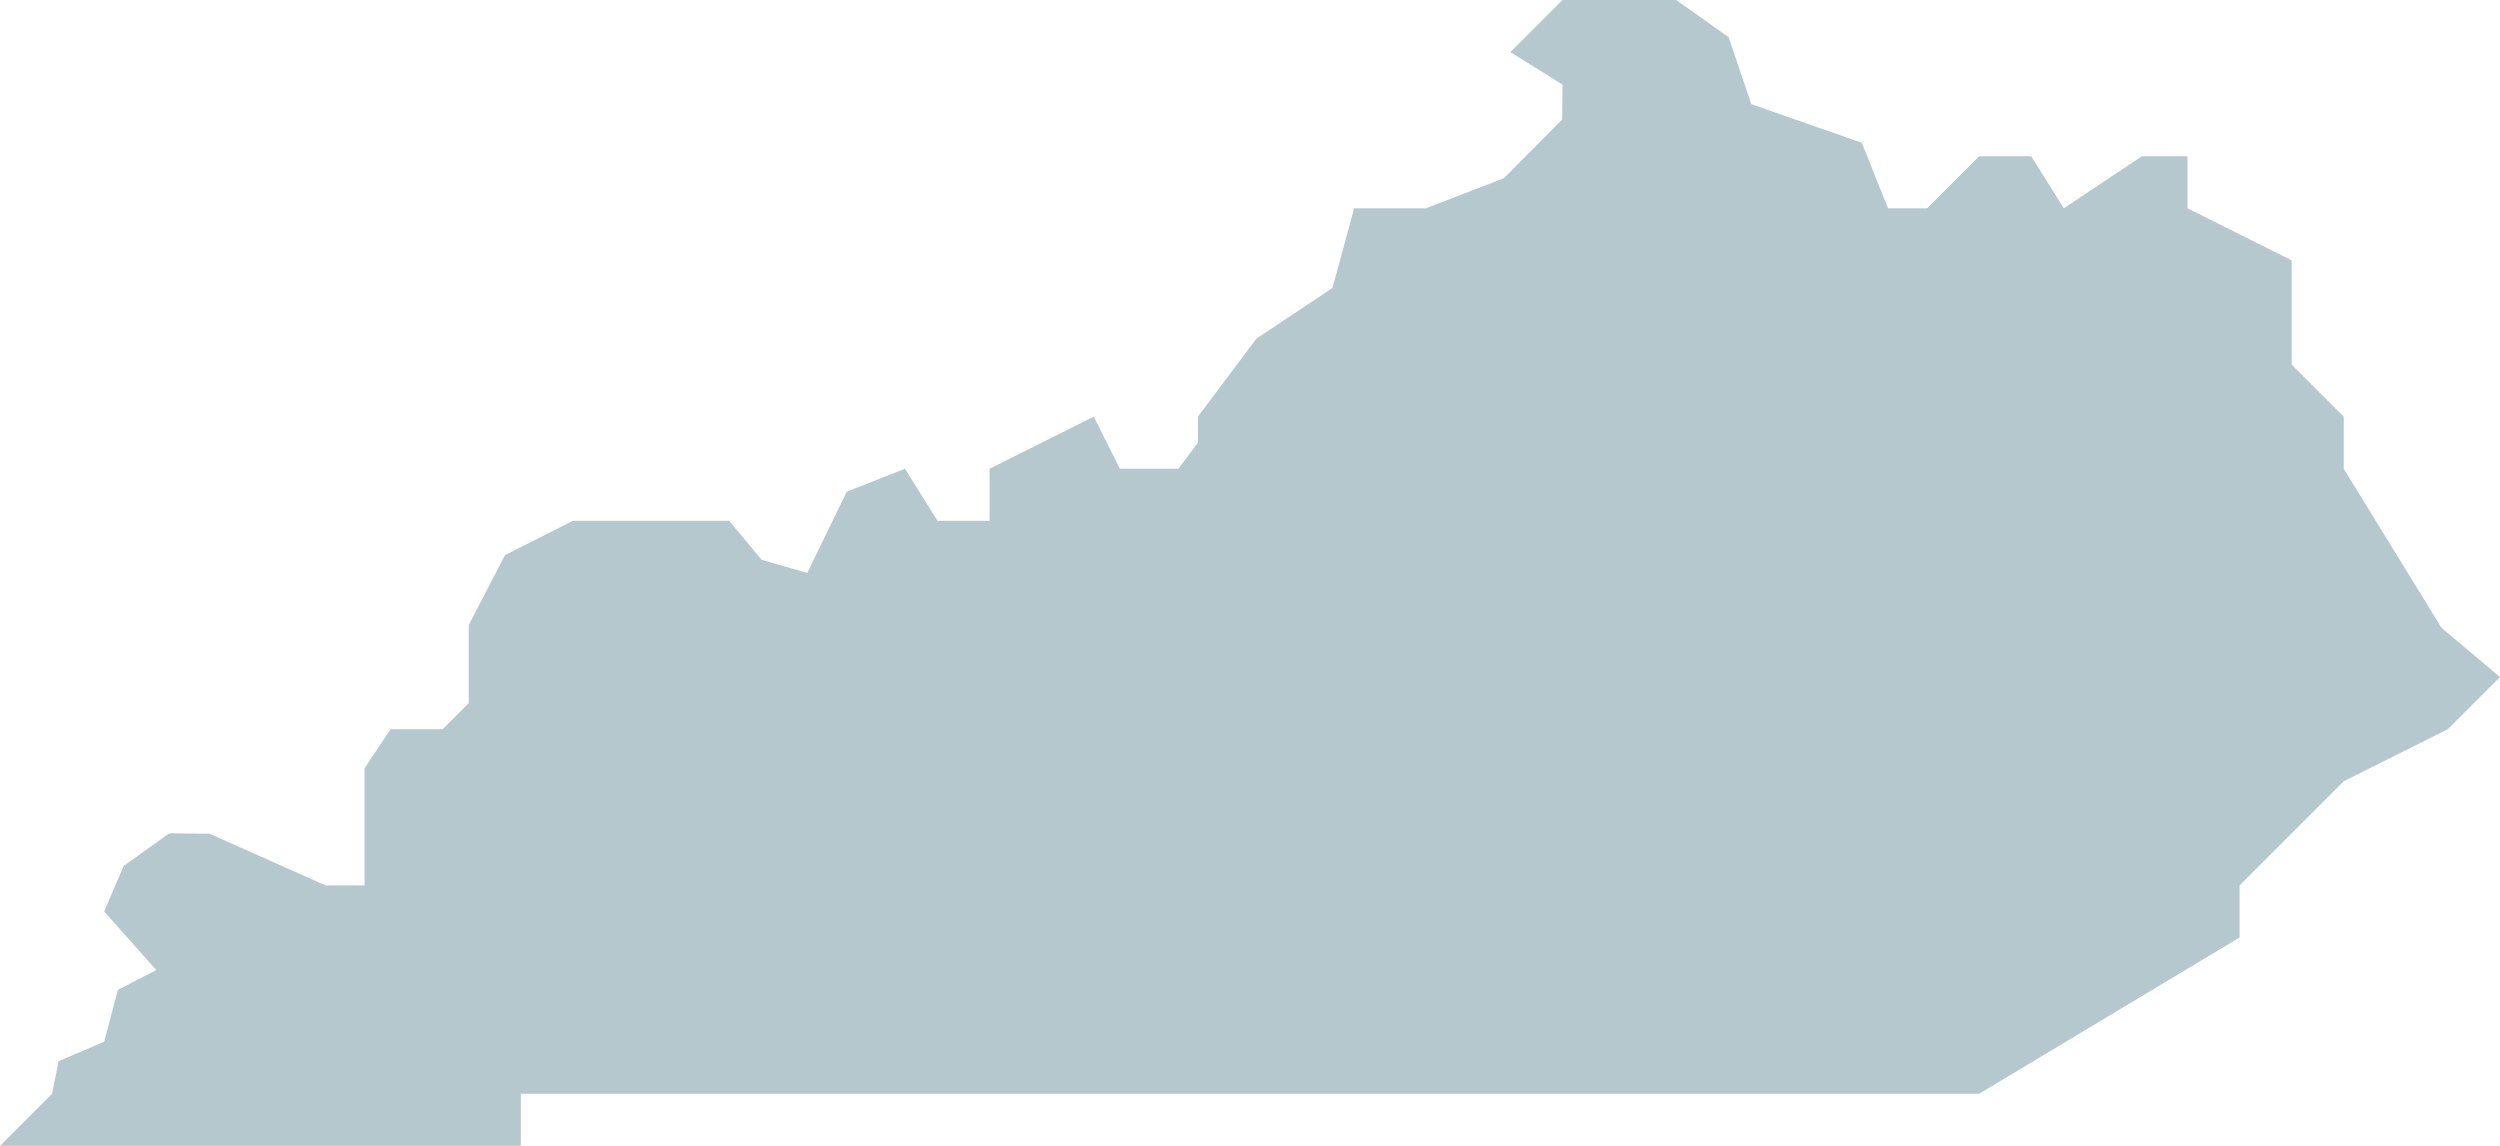 <?xml version="1.0" encoding="UTF-8" standalone="no"?><svg xmlns="http://www.w3.org/2000/svg" xmlns:xlink="http://www.w3.org/1999/xlink" fill="#000000" height="22" preserveAspectRatio="xMidYMid meet" version="1" viewBox="0.0 13.0 48.0 22.0" width="48" zoomAndPan="magnify"><g id="change1_1"><path d="M46.877 25.054L45 22 45 21 44 20 44 18 42 17 42 16 41.125 16 39.625 17 39 16 38 16 37 17 36.25 17 35.747 15.742 33.625 15 33.19 13.713 32.182 13 30 13 29 14 30 14.625 29.994 15.294 28.875 16.422 27.375 17 26 17 25.583 18.53 24.125 19.5 23 21 23 21.5 22.625 22 21.5 22 21 21 19 22 19 23 18 23 17.375 22 16.258 22.44 15.5 24 14.625 23.75 14 23 11 23 9.695 23.659 9 25 9 26.5 8.5 27 7.5 27 7 27.75 7 30 6.25 30 4.023 29.007 3.25 29 2.375 29.625 2 30.5 3 31.625 2.264 32.005 2 33 1.125 33.375 1 34 0 35 10 35 10 34 38 34 43 31 43 30 45 28 47 27 48 26z" fill="#b5c8cd"/></g></svg>